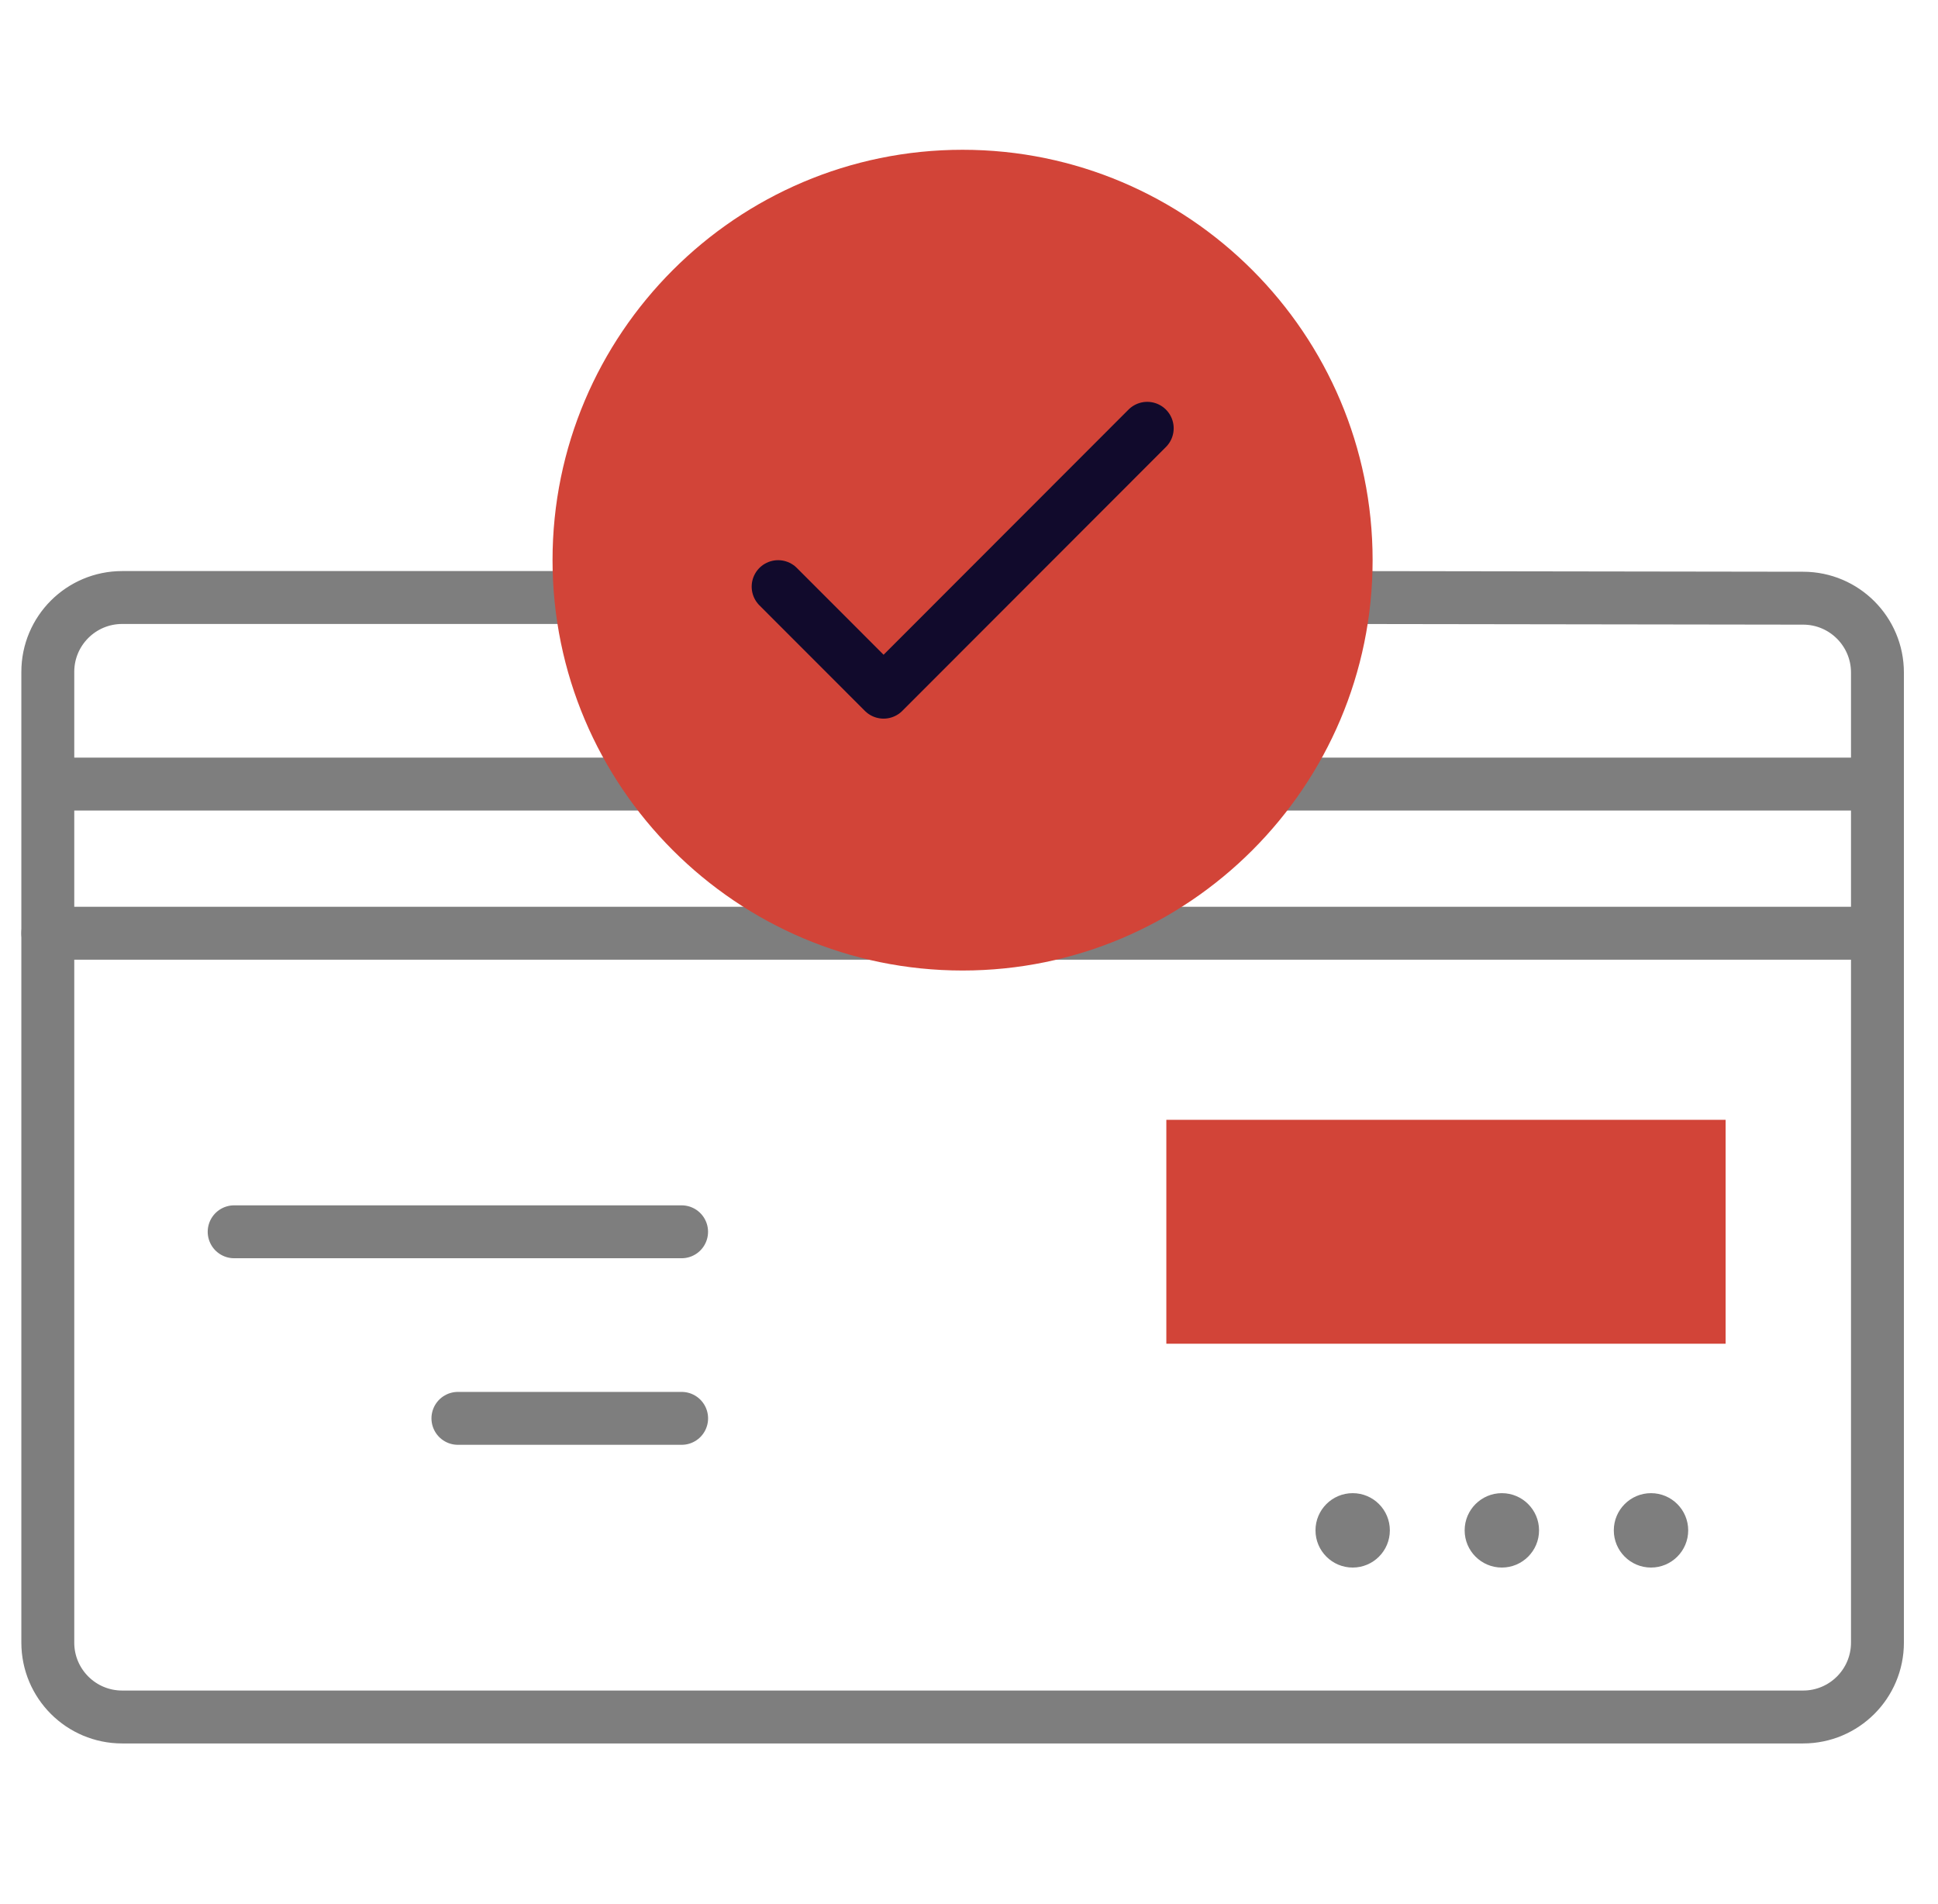 <svg width="57" height="56" viewBox="0 0 57 56" fill="none" xmlns="http://www.w3.org/2000/svg">
<g clip-path="url(#clip0_7_2542)">
<g clip-path="url(#clip1_7_2542)">
<path d="M39.224 17.573L53.035 17.593C54.241 17.594 55.219 18.573 55.219 19.78V48.309C55.219 49.518 54.24 50.497 53.031 50.497H3.594C2.385 50.497 1.406 49.518 1.406 48.309V27.45V19.76C1.406 18.552 2.385 17.573 3.594 17.573H17.401" stroke="#7E7E7E" stroke-width="1.556" stroke-miterlimit="10" stroke-linecap="round" stroke-linejoin="round"/>
<path d="M55.036 23.06H37.087" stroke="#7E7E7E" stroke-width="1.556" stroke-miterlimit="10" stroke-linecap="round" stroke-linejoin="round"/>
<path d="M1.51 23.06H19.537H19.498" stroke="#7E7E7E" stroke-width="1.556" stroke-miterlimit="10" stroke-linecap="round" stroke-linejoin="round"/>
<path d="M1.406 27.447H55.141" stroke="#7E7E7E" stroke-width="1.556" stroke-miterlimit="10" stroke-linecap="round" stroke-linejoin="round"/>
<path d="M6.887 36.227H20.047" stroke="#7E7E7E" stroke-width="1.556" stroke-miterlimit="10" stroke-linecap="round" stroke-linejoin="round"/>
<path d="M13.468 41.714H20.048" stroke="#7E7E7E" stroke-width="1.556" stroke-miterlimit="10" stroke-linecap="round" stroke-linejoin="round"/>
<path d="M39.785 46.102C40.389 46.102 40.878 45.612 40.878 45.008C40.878 44.404 40.389 43.914 39.785 43.914C39.181 43.914 38.691 44.404 38.691 45.008C38.691 45.612 39.181 46.102 39.785 46.102Z" fill="#7E7E7E"/>
<path d="M44.172 46.102C44.776 46.102 45.266 45.612 45.266 45.008C45.266 44.404 44.776 43.914 44.172 43.914C43.568 43.914 43.078 44.404 43.078 45.008C43.078 45.612 43.568 46.102 44.172 46.102Z" fill="#7E7E7E"/>
<path d="M48.559 46.102C49.163 46.102 49.653 45.612 49.653 45.008C49.653 44.404 49.163 43.914 48.559 43.914C47.955 43.914 47.465 44.404 47.465 45.008C47.465 45.612 47.955 46.102 48.559 46.102Z" fill="#7E7E7E"/>
<path d="M50.753 32.934H34.304V39.519H50.753V32.934Z" fill="#D24438"/>
<path d="M28.311 28.543C21.661 28.543 16.251 23.129 16.251 16.474C16.251 9.819 21.661 4.405 28.311 4.405C34.961 4.405 40.371 9.819 40.371 16.474C40.371 23.129 34.961 28.543 28.311 28.543Z" fill="#D24438"/>
<path d="M22.886 17.253L25.988 20.357L33.742 12.596" stroke="#110A2C" stroke-width="1.556" stroke-miterlimit="10" stroke-linecap="round" stroke-linejoin="round"/>
</g>
</g>
<defs>
<clipPath id="clip0_7_2542">
<rect width="56" height="56" fill="white" transform="translate(0.312)"/>
</clipPath>
<clipPath id="clip1_7_2542">
<rect width="56" height="56" fill="white" transform="translate(0.312)"/>
</clipPath>
</defs>
</svg>
